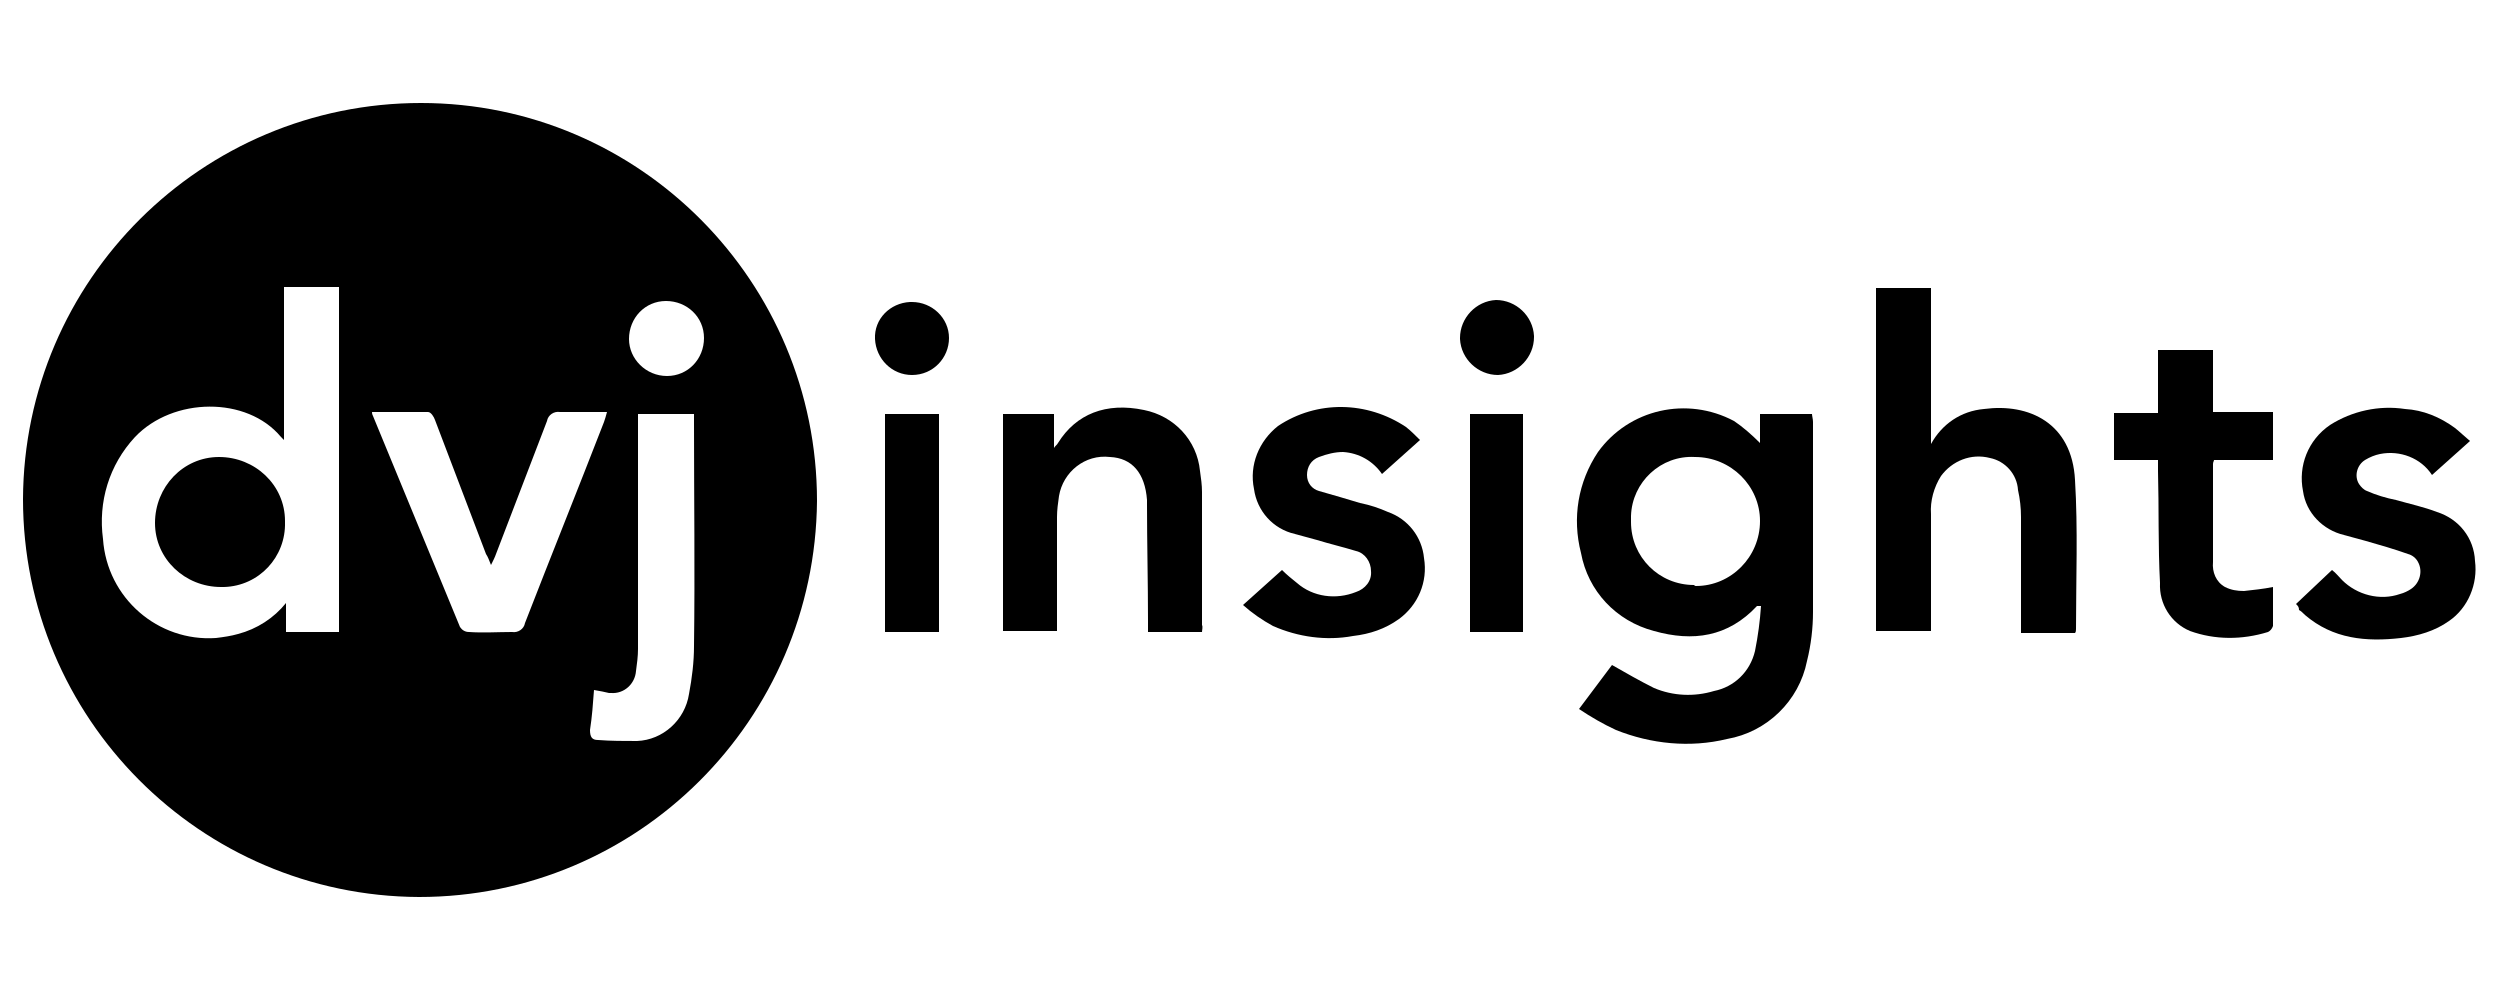 <svg xmlns="http://www.w3.org/2000/svg" xmlns:xlink="http://www.w3.org/1999/xlink" id="Laag_1" x="0px" y="0px" viewBox="0 0 250 100" style="enable-background:new 0 0 250 100;" xml:space="preserve"><g>	<path id="Path_208" d="M41.9,89.7C20,89.6,2.3,71.8,2.3,49.9C2.4,28,20.2,10.3,42.1,10.3s39.6,17.9,39.6,39.8c0,0,0,0,0,0  C81.5,72,63.8,89.7,41.9,89.7 M33.9,63.2V28.7h-5.5V44c-0.1-0.1-0.2-0.2-0.3-0.3c-3.4-4.1-10.8-4-14.6,0c-2.6,2.8-3.7,6.5-3.2,10.2  c0.4,5.9,5.5,10.3,11.3,9.9c0.8-0.1,1.5-0.2,2.2-0.4c1.9-0.5,3.6-1.6,4.8-3.1v2.9L33.9,63.2z M37.2,41.2c0,0.1,0,0.2,0.1,0.4  c2.9,7,5.8,14.1,8.7,21.1c0.2,0.3,0.5,0.5,0.9,0.5c1.4,0.1,2.9,0,4.3,0c0.6,0.1,1.2-0.3,1.3-0.9c2.6-6.7,5.3-13.4,7.9-20.1  c0.1-0.3,0.2-0.6,0.3-1c-1.7,0-3.2,0-4.7,0c-0.6-0.1-1.2,0.3-1.3,0.9c-1.7,4.4-3.4,8.9-5.1,13.3c-0.1,0.3-0.3,0.7-0.5,1.1  c-0.2-0.5-0.3-0.8-0.5-1.1c-1.7-4.5-3.4-8.9-5.1-13.4c-0.1-0.3-0.4-0.8-0.7-0.8C40.9,41.2,39.1,41.2,37.2,41.2 M59.4,69  c-0.1,1.4-0.2,2.7-0.4,4C59,73.7,59.2,74,59.8,74c1.3,0.1,2.6,0.1,3.9,0.1c2.6-0.1,4.8-2.1,5.2-4.7c0.3-1.6,0.5-3.2,0.5-4.8  c0.1-7.4,0-14.9,0-22.3v-0.9h-5.6v1.1c0,7.5,0,14.9,0,22.4c0,0.7-0.1,1.5-0.2,2.2c-0.1,1.3-1.2,2.3-2.5,2.2c-0.1,0-0.1,0-0.2,0  C60.5,69.2,60,69.1,59.4,69 M70.4,33.8c0-2.1-1.7-3.7-3.8-3.7c-2.1,0-3.7,1.7-3.7,3.8c0,2,1.7,3.7,3.8,3.7  C68.8,37.6,70.4,35.9,70.4,33.8C70.4,33.8,70.4,33.8,70.4,33.8"></path>	<path id="Path_209" d="M176,44.3v-2.9h5.2c0,0.2,0.1,0.5,0.1,0.8c0,6.3,0,12.7,0,19c0,1.6-0.2,3.3-0.6,4.9c-0.8,4-4,7.1-8,7.8  c-3.7,0.9-7.6,0.5-11.1-0.9c-1.3-0.6-2.5-1.3-3.7-2.1l3.3-4.4c1.4,0.8,2.8,1.6,4.2,2.3c1.9,0.8,4,0.9,6,0.3c2-0.4,3.6-1.9,4.1-4  c0.3-1.5,0.5-3,0.6-4.5c-0.3,0-0.3,0-0.4,0c-2.9,3.1-6.4,3.6-10.3,2.5c-3.8-1-6.6-4-7.3-7.8c-0.9-3.5-0.3-7.1,1.7-10.1  c3.1-4.3,8.9-5.6,13.6-3.1C174.3,42.7,175.2,43.5,176,44.3 M169.6,58.6c3.5,0,6.4-2.9,6.4-6.5c0-3.5-2.9-6.4-6.5-6.4  c-3.4-0.2-6.3,2.5-6.4,5.9c0,0.2,0,0.4,0,0.6c0,3.5,2.8,6.3,6.3,6.3C169.5,58.6,169.5,58.6,169.6,58.6"></path>	<path id="Path_210" d="M187.6,28.8h5.5v15.6c1.1-2,3-3.3,5.3-3.5c4.5-0.6,8.8,1.4,9.1,7.1c0.3,4.9,0.1,9.9,0.1,14.9  c0,0.1,0,0.3-0.1,0.4h-5.4c0-0.3,0-0.7,0-1c0-3.5,0-7,0-10.6c0-0.9-0.1-1.8-0.3-2.7c-0.1-1.6-1.3-2.9-2.8-3.2  c-1.9-0.5-3.8,0.3-4.9,1.8c-0.7,1.1-1.1,2.5-1,3.8c0,3.6,0,7.1,0,10.7v1h-5.5L187.6,28.8z"></path>	<path id="Path_211" d="M120.2,63.2h-5.4c0-0.4,0-0.7,0-1.1c0-3.9-0.1-7.8-0.1-11.7c0-0.1,0-0.2,0-0.4c-0.2-2.7-1.5-4.2-3.7-4.3  c-2.5-0.3-4.7,1.5-5.1,3.9c-0.1,0.7-0.2,1.4-0.2,2.1c0,3.8,0,7.5,0,11.4h-5.4V41.4h5.1v3.4c0.1-0.2,0.3-0.3,0.4-0.5  c1.8-2.9,4.8-4.1,8.6-3.3c3,0.6,5.3,3,5.6,6.1c0.1,0.7,0.2,1.4,0.2,2.1c0,4.4,0,8.8,0,13.3C120.3,62.7,120.2,63,120.2,63.2"></path>	<path id="Path_212" d="M128.2,57c0.5,0.5,1,0.9,1.5,1.3c1.6,1.4,3.9,1.7,5.9,0.9c0.9-0.3,1.6-1.1,1.5-2.1c0-0.9-0.6-1.8-1.5-2  c-1.3-0.4-2.6-0.7-3.9-1.1c-0.7-0.2-1.5-0.4-2.2-0.6c-2.2-0.5-3.8-2.3-4.1-4.5c-0.5-2.4,0.5-4.8,2.4-6.3c3.9-2.6,8.9-2.5,12.8,0.1  c0.5,0.4,0.9,0.8,1.4,1.3l-3.8,3.4c-0.9-1.3-2.3-2.1-3.9-2.2c-0.8,0-1.6,0.2-2.4,0.5c-0.8,0.3-1.2,1-1.2,1.8c0,0.8,0.5,1.4,1.2,1.6  c1.4,0.4,2.8,0.8,4.1,1.2c1,0.2,1.9,0.5,2.8,0.9c2,0.7,3.4,2.5,3.6,4.6c0.4,2.4-0.6,4.7-2.5,6.1c-1.4,1-2.9,1.5-4.6,1.7  c-2.7,0.5-5.5,0.1-8-1c-1.1-0.6-2.1-1.3-3-2.1L128.2,57"></path>	<path id="Path_213" d="M229.6,60.4l3.6-3.4c0.4,0.3,0.7,0.7,1,1c1.5,1.5,3.8,2.1,5.8,1.4c0.4-0.1,0.8-0.3,1.1-0.5  c0.9-0.6,1.2-1.8,0.7-2.7c-0.2-0.4-0.6-0.7-1-0.8c-1.4-0.5-2.8-0.9-4.2-1.3c-0.7-0.2-1.5-0.4-2.2-0.6c-2.1-0.5-3.8-2.2-4.1-4.4  c-0.5-2.5,0.5-5.1,2.7-6.6c2.2-1.4,4.9-2,7.5-1.6c1.8,0.1,3.5,0.8,5,1.9c0.5,0.4,0.9,0.8,1.5,1.3l-3.8,3.4  c-1.1-1.7-3.2-2.5-5.2-2.1c-0.5,0.1-1,0.3-1.5,0.6c-0.8,0.5-1.1,1.6-0.6,2.4c0.2,0.3,0.5,0.6,0.8,0.7c0.9,0.4,1.9,0.7,2.9,0.9  c1.4,0.4,2.8,0.7,4.1,1.2c2.2,0.7,3.7,2.6,3.8,4.9c0.3,2.3-0.7,4.7-2.6,6c-1.4,1-3.1,1.5-4.8,1.7c-3.5,0.4-6.8,0.1-9.6-2.3  c-0.2-0.2-0.4-0.4-0.6-0.5C229.9,60.7,229.8,60.6,229.6,60.4"></path>	<path id="Path_214" d="M227.3,58.7c0,1.3,0,2.6,0,3.9c-0.1,0.3-0.3,0.5-0.5,0.6c-2.6,0.8-5.3,0.8-7.8-0.1c-1.9-0.8-3.1-2.7-3-4.8  c-0.2-3.7-0.1-7.5-0.2-11.2c0-0.3,0-0.7,0-1.1h-4.4v-4.7h4.4v-6.3h5.5v6.2h6V46h-5.9c0,0.1-0.1,0.2-0.1,0.4c0,3.2,0,6.5,0,9.8  c-0.1,1,0.3,2,1.2,2.5c0.6,0.3,1.2,0.4,1.9,0.4C225.3,59,226.3,58.9,227.3,58.7"></path>	<rect id="Rectangle_37" x="88.5" y="41.4" width="5.4" height="21.8"></rect>	<rect id="Rectangle_38" x="147" y="41.4" width="5.3" height="21.8"></rect>	<path id="Path_215" d="M146,33.8c0-2,1.6-3.7,3.6-3.8c2,0,3.7,1.6,3.8,3.6c0,0,0,0.1,0,0.1c0,2-1.6,3.7-3.6,3.8  c-2,0-3.7-1.6-3.8-3.6C146,33.9,146,33.9,146,33.8"></path>	<path id="Path_216" d="M91.2,30.2c2,0,3.7,1.6,3.7,3.6c0,0,0,0,0,0c0,2-1.6,3.7-3.7,3.7c-2,0-3.6-1.6-3.7-3.6  c-0.1-2,1.5-3.6,3.5-3.7C91.1,30.2,91.2,30.2,91.2,30.2"></path>	<path id="Path_217" d="M22.1,58.7c-3.6,0-6.6-2.8-6.6-6.4c0-3.6,2.8-6.6,6.4-6.6c3.6,0,6.6,2.8,6.6,6.4c0,0,0,0.1,0,0.1  c0.1,3.5-2.6,6.4-6.1,6.5C22.3,58.7,22.2,58.7,22.1,58.7"></path></g></svg>